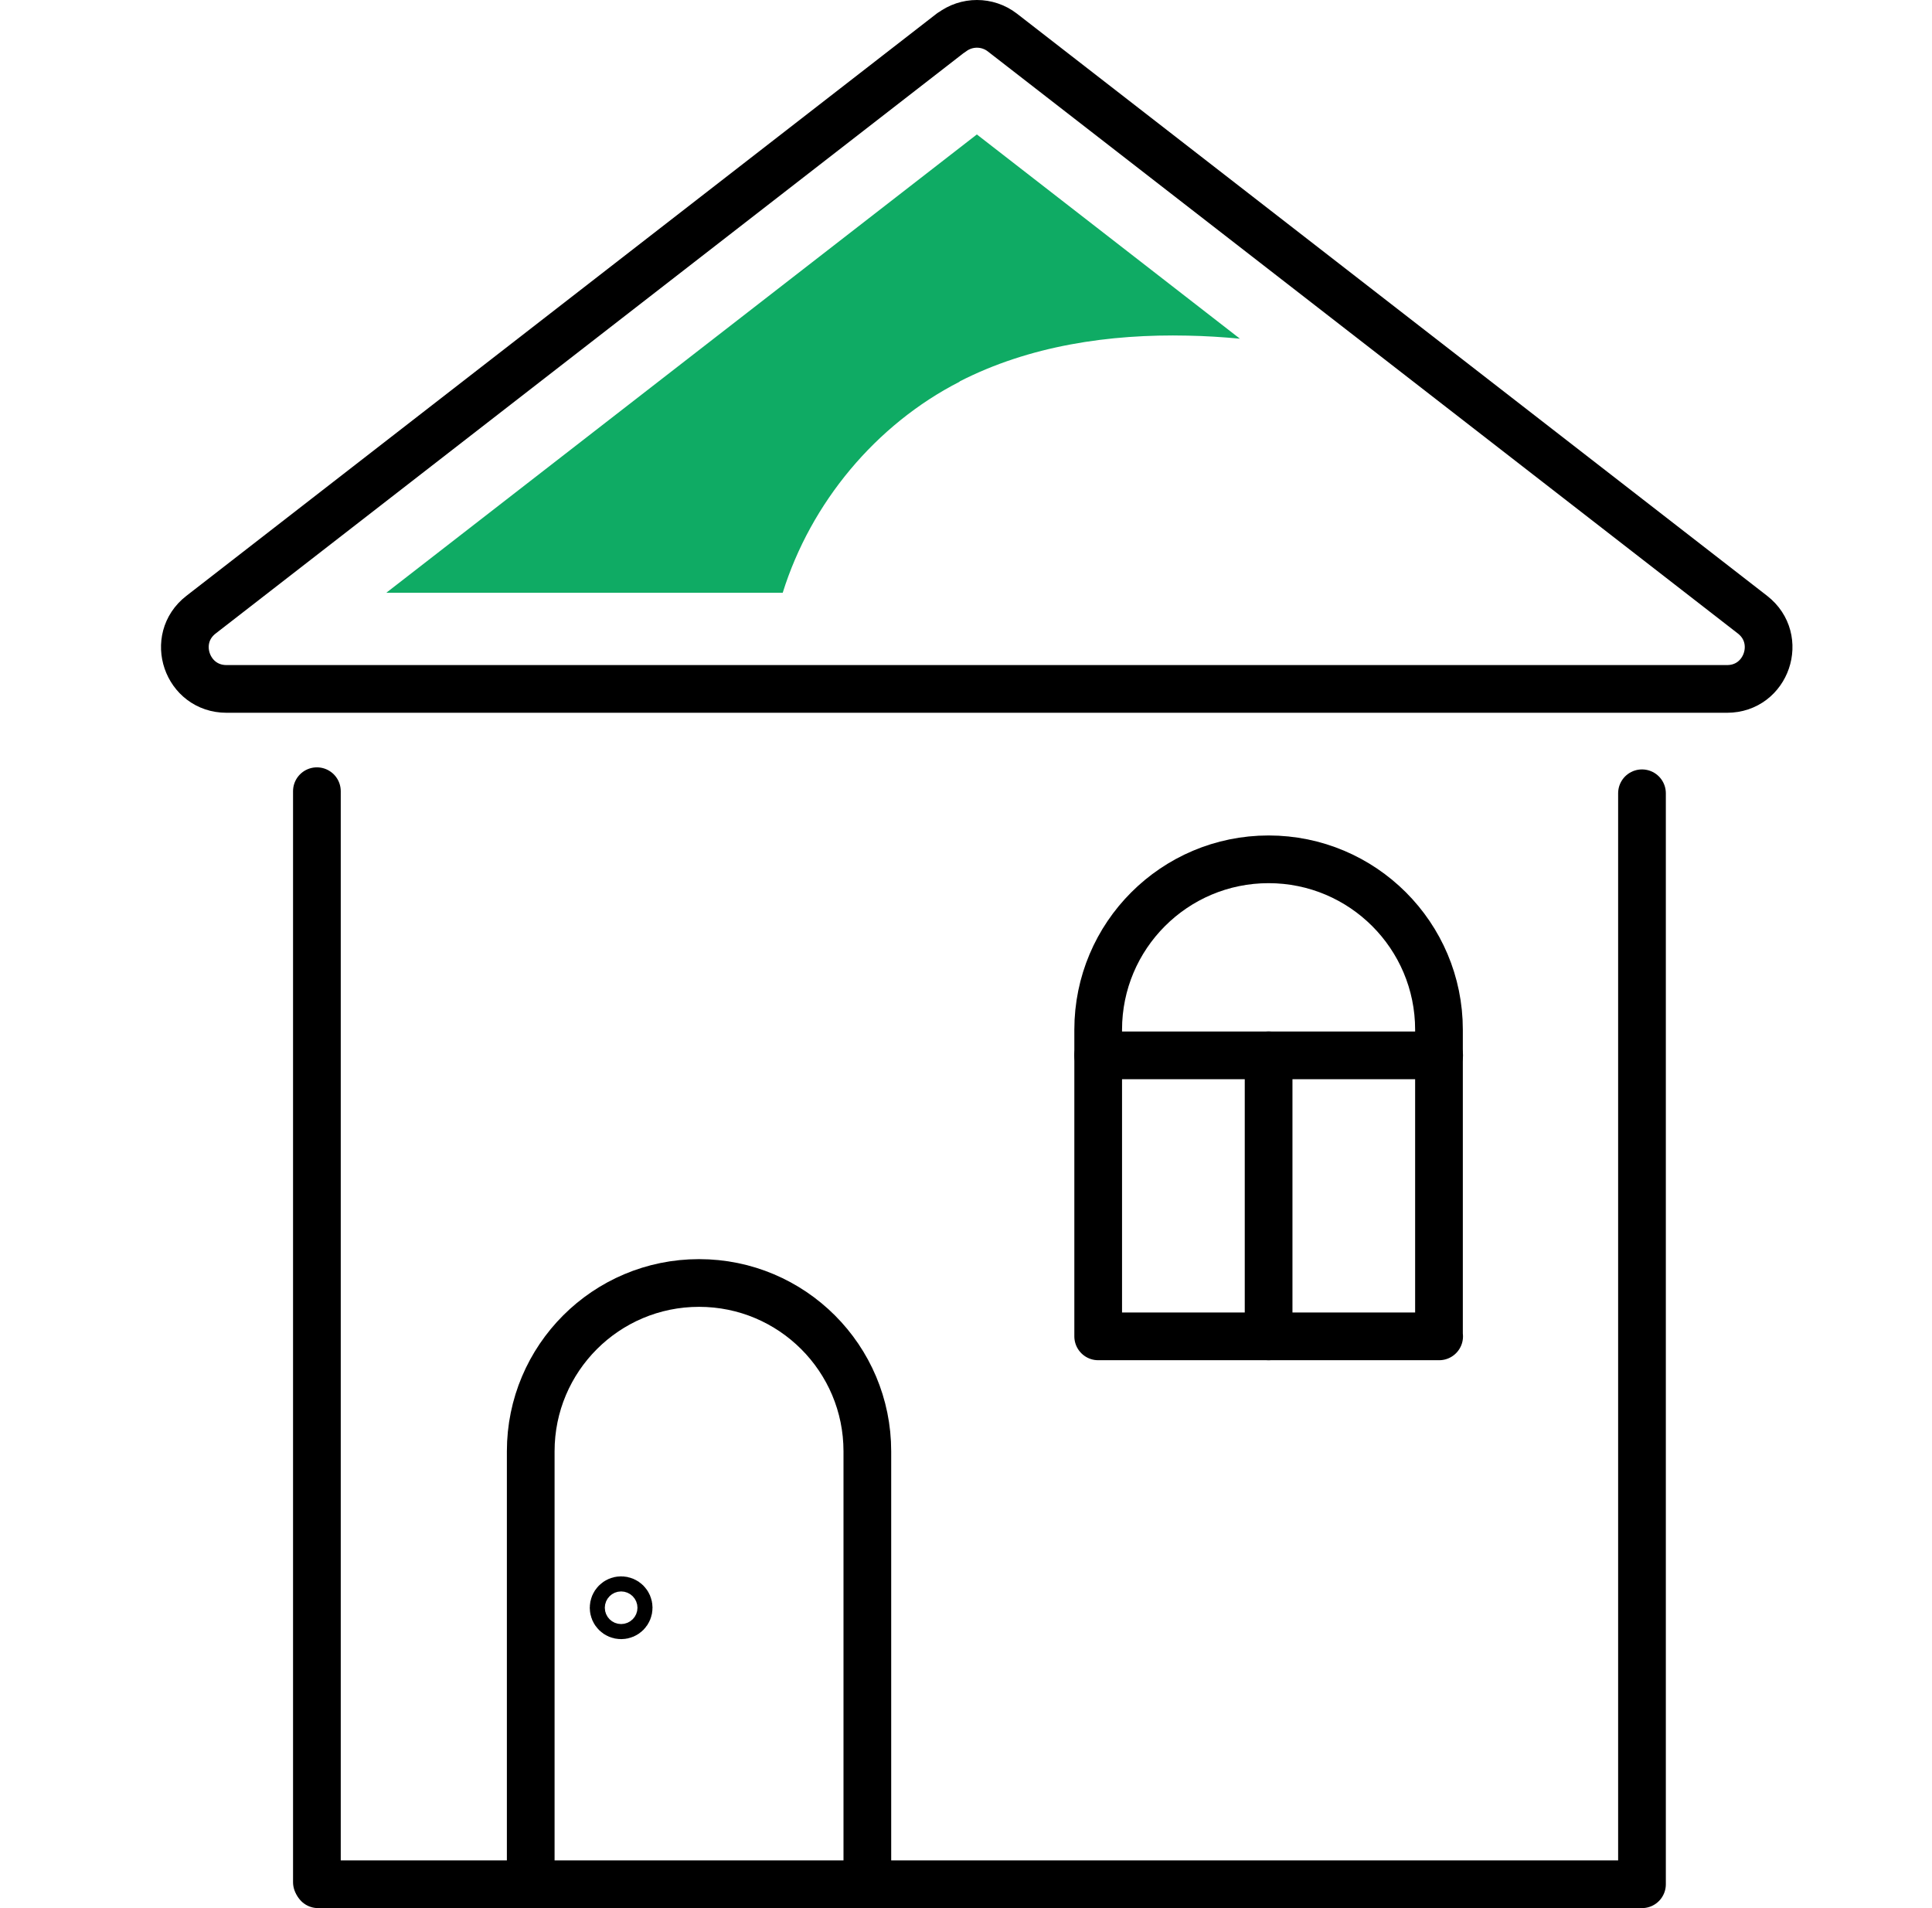 <?xml version="1.0" encoding="UTF-8"?>
<svg xmlns="http://www.w3.org/2000/svg" width="81" height="80" viewBox="0 0 81 80" fill="none">
  <path d="M39.88 1.363L8.427 25.772C7.117 26.787 7.836 28.884 9.496 28.884H72.408C74.068 28.884 74.78 26.787 73.476 25.772L42.024 1.363C41.399 0.879 40.518 0.879 39.893 1.363H39.88Z" stroke="black" stroke-width="2" stroke-linecap="round" stroke-linejoin="round"></path>
  <path d="M13.286 78.913V33.172" stroke="black" stroke-width="2" stroke-linecap="round" stroke-linejoin="round"></path>
  <path d="M13.336 79H68.841V33.259" stroke="black" stroke-width="2" stroke-linecap="round" stroke-linejoin="round"></path>
  <path d="M60.337 56.029H46.042V43.172C46.042 39.227 49.241 36.028 53.186 36.028C57.131 36.028 60.33 39.227 60.33 43.172V56.029H60.337Z" stroke="black" stroke-width="2" stroke-linecap="round" stroke-linejoin="round"></path>
  <path d="M53.187 56.029V44.247" stroke="black" stroke-width="2" stroke-linecap="round" stroke-linejoin="round"></path>
  <path d="M46.042 44.247H60.337" stroke="black" stroke-width="2" stroke-linecap="round" stroke-linejoin="round"></path>
  <path d="M22.251 78.913V60.848C22.251 56.95 25.41 53.791 29.308 53.791C33.206 53.791 36.364 56.95 36.364 60.848V78.913" stroke="black" stroke-width="2" stroke-linecap="round" stroke-linejoin="round"></path>
  <path d="M26.357 67.407C26.357 67.582 26.216 67.723 26.041 67.723C25.867 67.723 25.726 67.582 25.726 67.407C25.726 67.232 25.867 67.091 26.041 67.091C26.216 67.091 26.357 67.232 26.357 67.407Z" stroke="black" stroke-width="2" stroke-linecap="round" stroke-linejoin="round"></path>
  <path d="M40.229 15.994C43.153 14.495 46.507 13.998 49.793 14.072C50.525 14.085 51.258 14.132 51.984 14.2L40.955 5.637L16.196 24.852H32.816C33.993 21.081 36.715 17.802 40.236 16.001L40.229 15.994Z" fill="#0FAB64"></path>
</svg>
